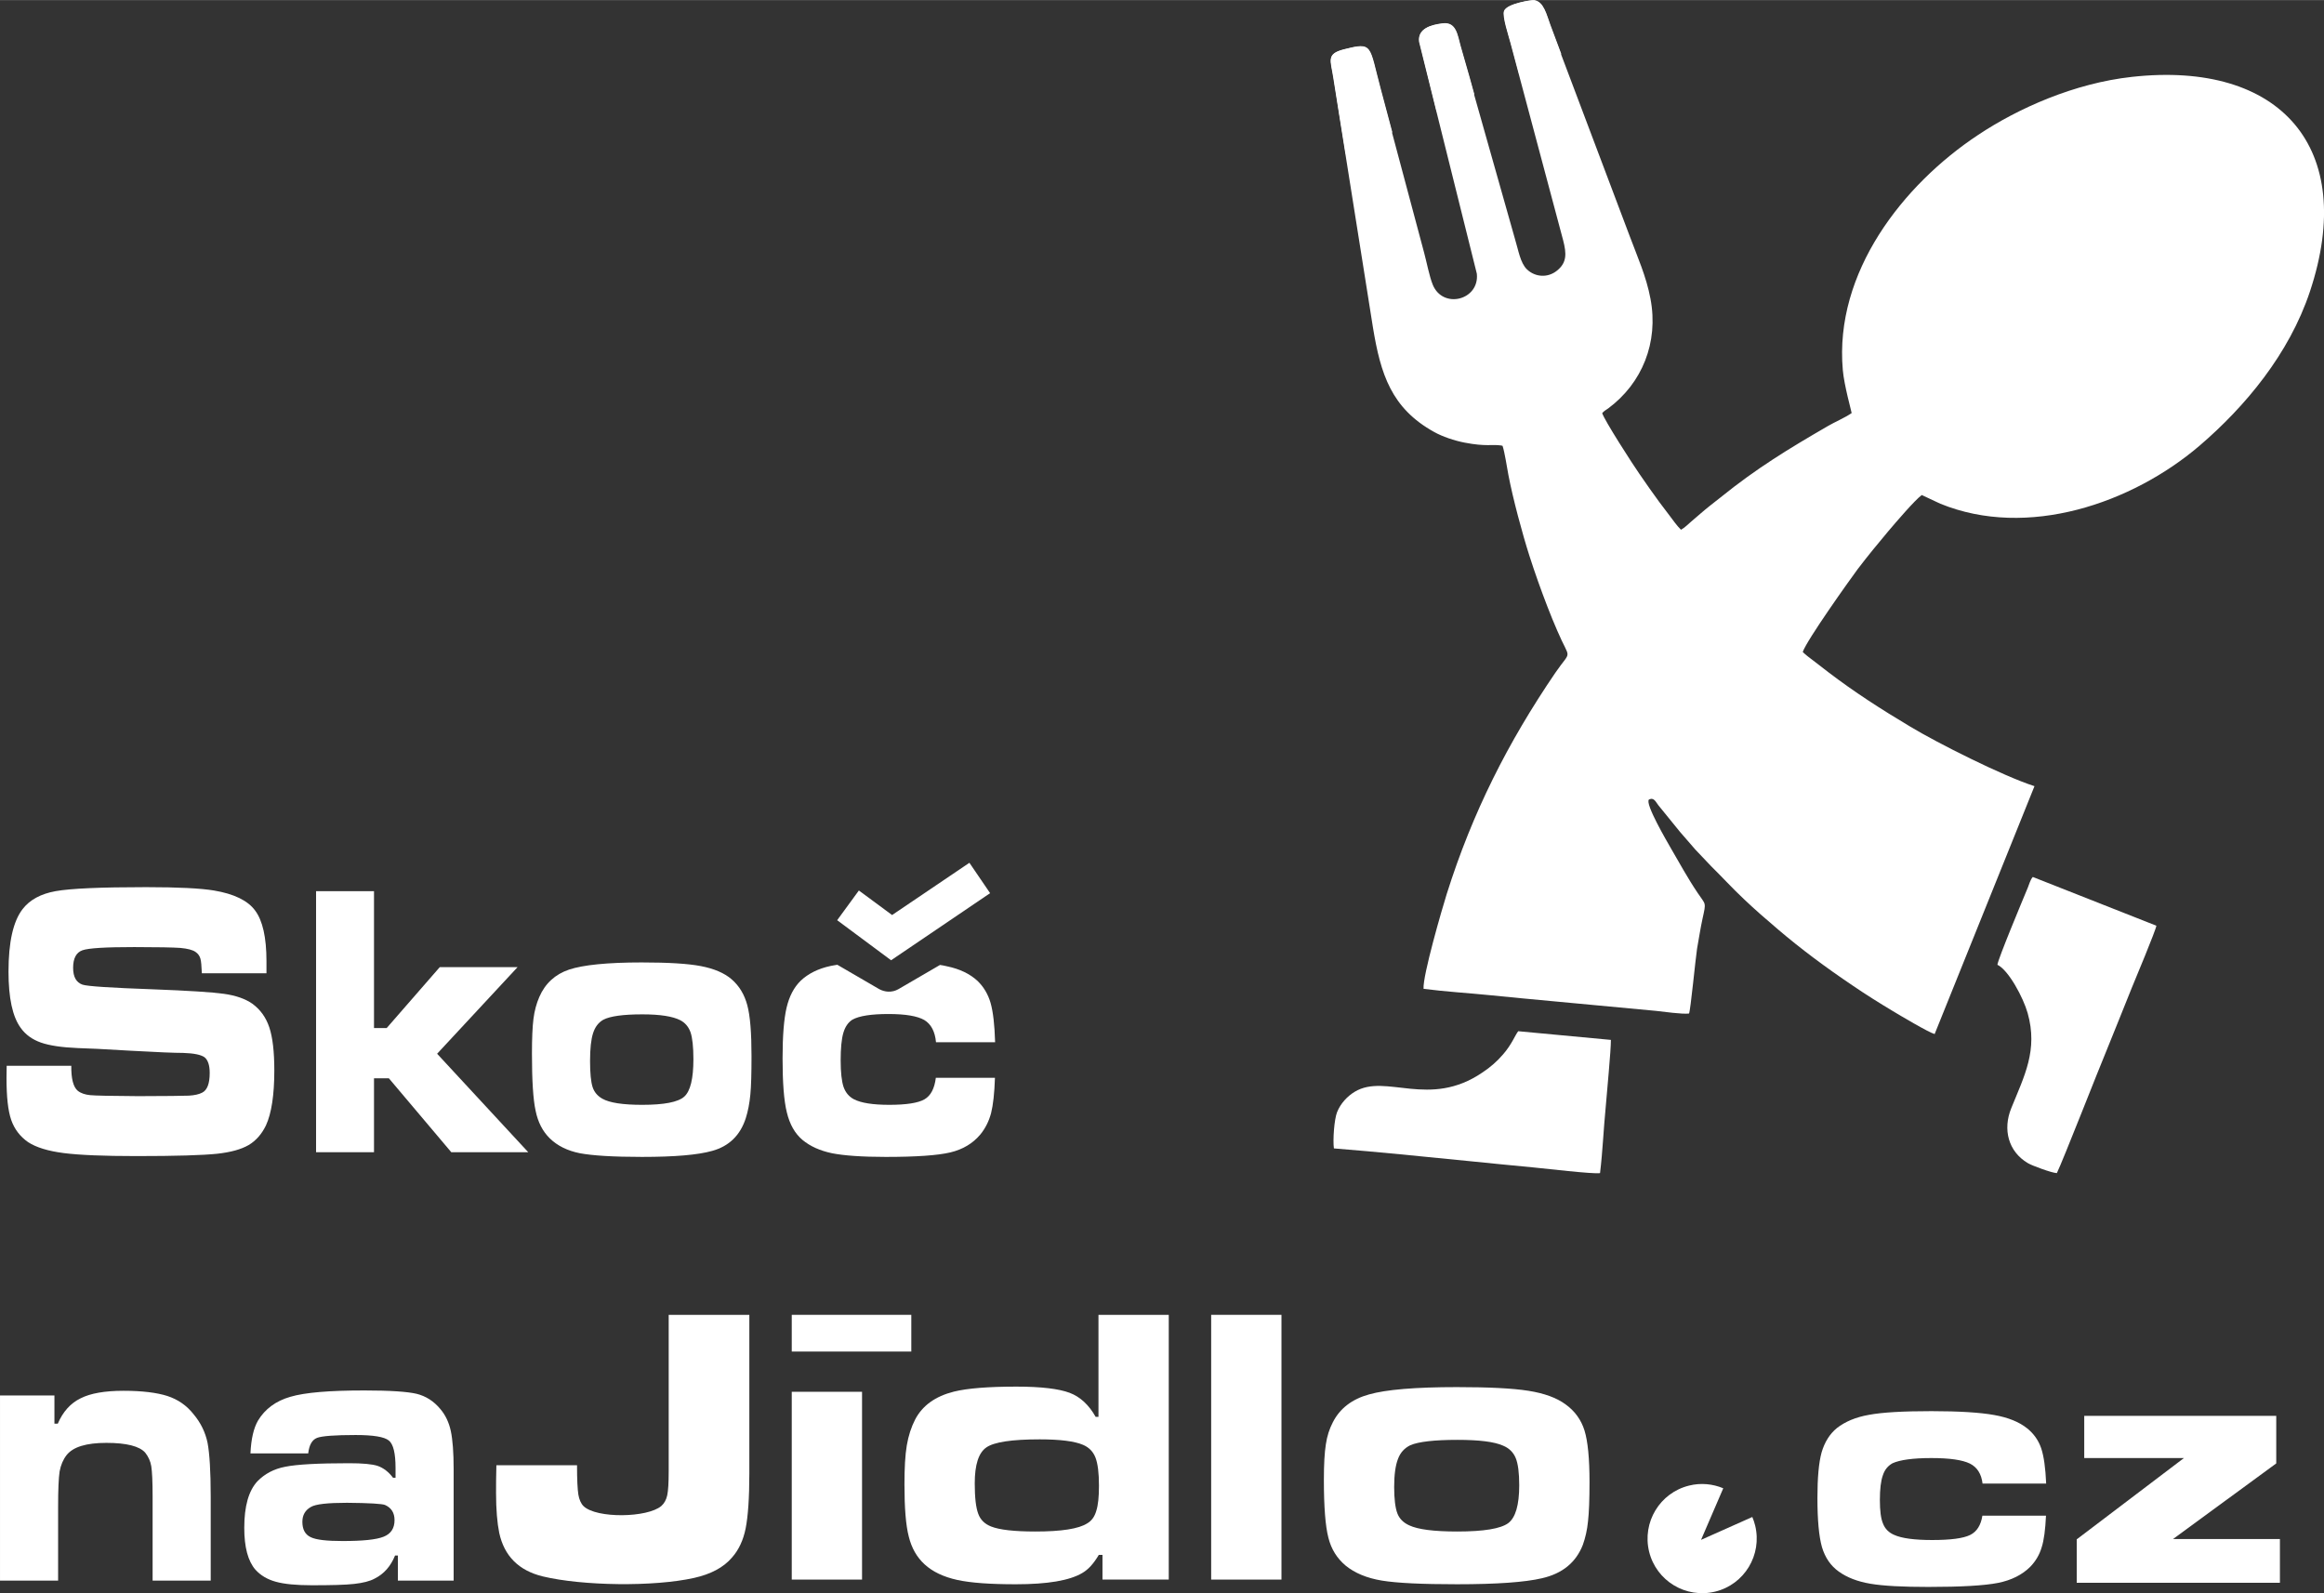 <?xml version="1.0" encoding="UTF-8"?>
<!DOCTYPE svg PUBLIC "-//W3C//DTD SVG 1.1//EN" "http://www.w3.org/Graphics/SVG/1.1/DTD/svg11.dtd">
<!-- Creator: CorelDRAW -->
<svg xmlns="http://www.w3.org/2000/svg" xml:space="preserve" width="751px" height="515px" version="1.1" style="shape-rendering:geometricPrecision; text-rendering:geometricPrecision; image-rendering:optimizeQuality; fill-rule:evenodd; clip-rule:evenodd"
viewBox="0 0 139.19 95.44"
 xmlns:xlink="http://www.w3.org/1999/xlink"
 xmlns:xodm="http://www.corel.com/coreldraw/odm/2003">
 <rect x="0" y="0" width="139.19" height="95.44" fill="#333333" stroke="none"/>
 <defs>
  <style type="text/css">
   <![CDATA[
    .fil1 {fill:white}
    .fil0 {fill:white;fill-rule:nonzero}
   ]]>
  </style>
 </defs>
 <g id="Vrstva_x0020_1">
  <g id="_105553700371104">
   <path class="fil0" d="M40.05 78.76l4.83 0 0 9.49c0,1.49 -0.08,2.59 -0.22,3.3 -0.14,0.7 -0.41,1.29 -0.82,1.75 -0.51,0.6 -1.28,1 -2.27,1.22 -2.41,0.54 -6.68,0.48 -9.06,-0.09 -1.44,-0.35 -2.31,-1.22 -2.61,-2.61 -0.12,-0.59 -0.19,-1.39 -0.19,-2.39 0,-0.43 0,-0.99 0.02,-1.66l4.83 0c0,0.87 0.03,1.45 0.08,1.76 0.05,0.29 0.15,0.53 0.31,0.69 0.78,0.75 3.83,0.7 4.66,-0.01 0.18,-0.16 0.29,-0.37 0.35,-0.63 0.06,-0.27 0.09,-0.75 0.09,-1.44l0 -9.38z"/>
   <polygon class="fil0" points="47.42,83.37 51.63,83.37 51.63,94.62 47.42,94.62 "/>
   <path class="fil0" d="M70 78.76l0 15.86 -3.97 0 0 -1.48 -0.22 0c-0.3,0.51 -0.62,0.87 -0.98,1.08 -0.77,0.46 -2.1,0.68 -3.99,0.68 -1.52,0 -2.69,-0.08 -3.51,-0.26 -0.82,-0.18 -1.47,-0.49 -1.95,-0.93 -0.46,-0.42 -0.78,-0.97 -0.95,-1.66 -0.18,-0.69 -0.26,-1.74 -0.26,-3.13 0,-0.97 0.04,-1.75 0.14,-2.34 0.1,-0.59 0.27,-1.1 0.5,-1.55 0.44,-0.84 1.21,-1.39 2.32,-1.67 0.81,-0.2 2.06,-0.3 3.75,-0.3 1.48,0 2.54,0.13 3.18,0.37 0.64,0.24 1.16,0.73 1.56,1.44l0.17 0 0 -6.11 4.21 0zm-7.74 7.46c-1.65,0 -2.72,0.16 -3.18,0.48 -0.47,0.32 -0.7,1.04 -0.7,2.16 0,0.85 0.07,1.45 0.21,1.82 0.13,0.36 0.39,0.61 0.77,0.76 0.5,0.2 1.39,0.3 2.65,0.3 1.56,0 2.6,-0.16 3.11,-0.49 0.26,-0.15 0.44,-0.4 0.54,-0.75 0.11,-0.34 0.16,-0.84 0.16,-1.5 0,-0.77 -0.07,-1.33 -0.21,-1.69 -0.14,-0.36 -0.39,-0.61 -0.74,-0.76 -0.51,-0.22 -1.38,-0.33 -2.61,-0.33z"/>
   <polygon class="fil0" points="72.54,78.76 76.75,78.76 76.75,94.62 72.54,94.62 "/>
   <path class="fil0" d="M87.26 83.09c1.91,0 3.33,0.07 4.28,0.22 0.95,0.15 1.69,0.42 2.22,0.81 0.56,0.4 0.94,0.93 1.14,1.57 0.2,0.65 0.3,1.68 0.3,3.09 0,1.04 -0.03,1.83 -0.09,2.35 -0.05,0.52 -0.16,0.99 -0.31,1.41 -0.41,1.05 -1.22,1.72 -2.45,2 -1.02,0.24 -2.72,0.36 -5.09,0.36 -2.09,0 -3.59,-0.07 -4.5,-0.22 -0.9,-0.15 -1.62,-0.45 -2.17,-0.9 -0.51,-0.43 -0.86,-0.98 -1.03,-1.67 -0.18,-0.69 -0.27,-1.85 -0.27,-3.48 0,-0.93 0.04,-1.63 0.12,-2.12 0.07,-0.48 0.21,-0.92 0.42,-1.32 0.42,-0.82 1.14,-1.38 2.16,-1.66 1.01,-0.29 2.77,-0.44 5.27,-0.44zm0.03 3.16c-1.39,0 -2.33,0.11 -2.82,0.32 -0.35,0.17 -0.6,0.44 -0.74,0.82 -0.15,0.38 -0.23,0.94 -0.23,1.68 0,0.74 0.07,1.26 0.19,1.58 0.12,0.32 0.36,0.56 0.71,0.72 0.53,0.25 1.49,0.37 2.88,0.37 1.59,0 2.6,-0.17 3.05,-0.5 0.44,-0.33 0.66,-1.09 0.66,-2.27 0,-0.75 -0.07,-1.29 -0.21,-1.63 -0.14,-0.34 -0.39,-0.59 -0.75,-0.74 -0.53,-0.24 -1.45,-0.35 -2.74,-0.35z"/>
   <g>
    <path class="fil0" d="M118.73 90.79l3.81 0c-0.04,0.83 -0.12,1.47 -0.26,1.9 -0.13,0.44 -0.36,0.83 -0.68,1.16 -0.48,0.48 -1.13,0.81 -1.94,0.97 -0.82,0.16 -2.2,0.24 -4.17,0.24 -1.54,0 -2.69,-0.06 -3.46,-0.19 -0.77,-0.13 -1.4,-0.37 -1.9,-0.73 -0.48,-0.34 -0.82,-0.83 -1.01,-1.47 -0.18,-0.64 -0.27,-1.62 -0.27,-2.94 0,-1.21 0.08,-2.11 0.25,-2.73 0.18,-0.61 0.48,-1.1 0.92,-1.46 0.49,-0.38 1.12,-0.65 1.92,-0.79 0.8,-0.15 2.05,-0.22 3.74,-0.22 1.66,0 2.91,0.08 3.75,0.23 0.85,0.15 1.51,0.42 1.98,0.8 0.4,0.32 0.68,0.72 0.84,1.19 0.16,0.47 0.26,1.18 0.3,2.12l-3.81 0c-0.07,-0.58 -0.32,-0.98 -0.76,-1.2 -0.45,-0.22 -1.21,-0.33 -2.31,-0.33 -1.1,0 -1.88,0.11 -2.32,0.31 -0.27,0.15 -0.47,0.38 -0.58,0.72 -0.12,0.33 -0.18,0.83 -0.18,1.48 0,0.65 0.06,1.12 0.19,1.42 0.12,0.31 0.34,0.53 0.66,0.67 0.46,0.21 1.23,0.31 2.28,0.31 1.11,0 1.86,-0.1 2.27,-0.3 0.41,-0.2 0.65,-0.59 0.74,-1.16z"/>
    <polygon class="fil0" points="124.83,84.81 136.33,84.81 136.33,87.66 130.15,92.19 136.55,92.19 136.55,94.81 124.38,94.81 124.38,92.21 130.8,87.34 124.83,87.34 "/>
    <path class="fil1" d="M101.16 88.99c0.71,-0.18 1.43,-0.1 2.05,0.16l-1.33 3.09 3.07 -1.37c0.07,0.17 0.13,0.34 0.17,0.51 0.43,1.76 -0.64,3.53 -2.39,3.96 -1.76,0.43 -3.53,-0.64 -3.96,-2.39 -0.43,-1.76 0.64,-3.53 2.39,-3.96z"/>
   </g>
   <g>
    <path class="fil1" d="M95.96 24.74c0.1,0.39 1.86,3.12 2.22,3.63 0.41,0.61 0.79,1.13 1.2,1.7 0.22,0.29 0.4,0.53 0.62,0.82 0.21,0.28 0.45,0.62 0.68,0.84 0.23,-0.13 0.41,-0.32 0.61,-0.49 0.21,-0.18 0.35,-0.3 0.57,-0.49 0.39,-0.34 0.76,-0.62 1.19,-0.96 2.18,-1.76 4.06,-2.9 6.44,-4.28 0.39,-0.23 0.99,-0.48 1.41,-0.77 0,-0.06 -0.45,-1.65 -0.53,-2.58 -0.52,-5.84 3.6,-11.1 8.1,-14.08 2.42,-1.61 5.77,-3.1 9.22,-3.48 8.88,-0.98 13.52,4.24 10.66,12.85 -1.25,3.76 -3.89,6.91 -6.62,9.25 -4.04,3.45 -10.3,5.6 -15.52,3.47l-1.11 -0.52c-0.4,0.28 -1.6,1.69 -2,2.16 -0.63,0.75 -1.23,1.48 -1.84,2.28 -0.46,0.62 -3.03,4.22 -3.29,4.96 0.14,0.16 0.55,0.45 0.74,0.6 0.25,0.2 0.53,0.41 0.79,0.61 1.56,1.19 3.16,2.22 4.92,3.27 1.59,0.96 5.53,2.95 7.43,3.56l-5.98 14.85c-0.35,-0.09 -2.13,-1.15 -2.51,-1.38 -0.8,-0.48 -1.63,-1 -2.39,-1.52 -1.62,-1.09 -3.11,-2.2 -4.47,-3.36 -0.72,-0.61 -1.42,-1.22 -2.07,-1.84 -0.7,-0.66 -1.28,-1.3 -1.95,-1.96l-0.94 -0.99c-0.31,-0.35 -0.6,-0.7 -0.92,-1.06l-1.3 -1.6c-0.15,-0.19 -0.26,-0.49 -0.56,-0.34 -0.26,0.24 1.11,2.56 1.29,2.88 0.55,0.94 1.01,1.8 1.63,2.72 0.49,0.73 0.51,0.52 0.29,1.53 -0.13,0.59 -0.22,1.21 -0.33,1.81 -0.09,0.57 -0.39,3.7 -0.48,3.88 -0.42,0.05 -1.51,-0.11 -1.99,-0.16l-5.98 -0.56c-1.32,-0.12 -2.66,-0.25 -3.97,-0.38 -1.29,-0.13 -2.66,-0.21 -3.96,-0.38 -0.06,-0.78 1.12,-4.83 1.39,-5.69 1.54,-4.88 3.66,-9.07 6.5,-13.24 1,-1.46 0.91,-0.66 0.12,-2.52 -0.2,-0.46 -0.39,-0.92 -0.59,-1.44 -0.38,-0.98 -0.75,-2.02 -1.08,-3.05 -0.42,-1.31 -0.99,-3.43 -1.26,-4.85 -0.09,-0.47 -0.22,-1.36 -0.35,-1.74l-0.09 -0.02c-0.55,-0.08 -0.89,0.08 -2.18,-0.17 -0.62,-0.12 -1.33,-0.36 -1.83,-0.64 -2.56,-1.42 -3.2,-3.46 -3.66,-6.25l-2.04 -12.85c-0.12,-0.72 -0.23,-1.42 -0.34,-2.13 -0.15,-1.01 -0.44,-1.4 0.61,-1.67 1.79,-0.46 1.51,-0.26 2.22,2.38l2.61 9.77c0.15,0.55 0.32,1.44 0.52,1.93 0.61,1.49 2.81,0.92 2.64,-0.66l-3.46 -13.89c-0.1,-0.8 0.73,-1.01 1.4,-1.09 0.81,-0.1 0.89,0.69 1.07,1.34 0.19,0.66 0.36,1.26 0.55,1.93l2.73 9.65c0.2,0.65 0.31,1.41 0.71,1.8 0.49,0.47 1.25,0.53 1.81,0.07 0.58,-0.47 0.57,-1 0.36,-1.81l-3.15 -11.8c-0.1,-0.4 -0.52,-1.63 -0.39,-1.94 0.18,-0.43 1.65,-0.66 1.79,-0.63 0.59,0.09 0.75,0.88 0.97,1.49l4.77 12.64c0.45,1.21 0.99,2.4 1.24,3.74 0.5,2.63 -0.51,5.07 -2.53,6.57 -0.15,0.11 -0.21,0.12 -0.36,0.28z"/>
    <path class="fil1" d="M129.15 55.45c-0.02,0.24 -1.29,3.28 -1.48,3.74 -0.5,1.23 -0.98,2.46 -1.49,3.7 -0.44,1.04 -2.64,6.67 -2.99,7.38 -0.3,-0.01 -1.5,-0.45 -1.74,-0.6 -1.17,-0.69 -1.51,-2.02 -0.99,-3.29 0.78,-1.93 1.61,-3.47 0.98,-5.7 -0.26,-0.92 -1.14,-2.57 -1.81,-2.89 0.03,-0.33 1.47,-3.78 1.82,-4.62 0.08,-0.19 0.15,-0.48 0.3,-0.64l7.4 2.92z"/>
    <path class="fil1" d="M96.48 62.29c0.01,0.58 -0.25,3.26 -0.31,4.02 -0.13,1.31 -0.18,2.65 -0.34,3.96 -0.4,0.07 -3.33,-0.28 -3.99,-0.34 -1.31,-0.13 -2.65,-0.25 -3.96,-0.39 -2.61,-0.26 -5.36,-0.54 -7.99,-0.75 -0.07,-0.51 0.02,-1.74 0.19,-2.17 0.21,-0.53 0.63,-0.97 1.07,-1.23 1.86,-1.11 4.45,1.03 7.64,-1.15 0.47,-0.31 0.88,-0.67 1.23,-1.08 0.52,-0.59 0.73,-1.17 0.91,-1.39l5.55 0.52z"/>
    <path class="fil1" d="M80.6 9.22l-0.4 -2.47c-0.11,-0.72 -0.22,-1.42 -0.33,-2.12 -0.16,-1.02 -0.44,-1.41 0.61,-1.68 1.78,-0.45 1.51,-0.26 2.22,2.38l0.69 2.59 -2.79 1.3zm5.45 -2.53l-1.04 -4.21c-0.1,-0.79 0.73,-1.01 1.4,-1.09 0.81,-0.1 0.89,0.69 1.07,1.35 0.19,0.66 0.36,1.25 0.55,1.92l0.27 0.98 -2.25 1.05zm4.93 -2.29l-0.49 -1.82c-0.11,-0.41 -0.52,-1.64 -0.39,-1.95 0.18,-0.43 1.64,-0.65 1.79,-0.63 0.58,0.09 0.74,0.88 0.97,1.49l0.65 1.74 -2.53 1.17z"/>
   </g>
   <path class="fil0" d="M0.4 63.84l3.87 0c-0.01,0.77 0.12,1.28 0.39,1.5 0.19,0.15 0.44,0.23 0.74,0.26 0.31,0.03 1.26,0.05 2.87,0.06 1.69,0 2.7,-0.02 3.04,-0.03 0.34,-0.02 0.61,-0.08 0.8,-0.18 0.3,-0.15 0.45,-0.54 0.45,-1.18 0,-0.47 -0.11,-0.78 -0.31,-0.94 -0.21,-0.15 -0.64,-0.24 -1.28,-0.26 -0.49,0 -1.53,-0.04 -3.12,-0.13 -1.64,-0.1 -2.7,-0.15 -3.19,-0.16 -0.96,-0.04 -1.7,-0.15 -2.21,-0.33 -0.51,-0.18 -0.92,-0.47 -1.21,-0.88 -0.49,-0.67 -0.73,-1.79 -0.73,-3.37 0,-1.77 0.28,-3.01 0.84,-3.74 0.43,-0.56 1.09,-0.92 1.98,-1.08 0.89,-0.16 2.69,-0.24 5.42,-0.24 1.93,0 3.28,0.07 4.06,0.2 1.2,0.2 2.03,0.6 2.47,1.2 0.45,0.6 0.68,1.61 0.68,3.03 0,0.13 0,0.37 0,0.73l-3.87 0c-0.02,-0.44 -0.04,-0.73 -0.09,-0.89 -0.05,-0.16 -0.14,-0.29 -0.29,-0.39 -0.17,-0.12 -0.47,-0.2 -0.91,-0.24 -0.43,-0.03 -1.36,-0.05 -2.76,-0.05 -1.7,0 -2.73,0.06 -3.1,0.19 -0.37,0.13 -0.56,0.48 -0.56,1.05 0,0.55 0.19,0.88 0.56,1.01 0.3,0.1 1.71,0.19 4.23,0.28 2.11,0.08 3.53,0.17 4.24,0.27 0.72,0.1 1.28,0.3 1.7,0.59 0.48,0.35 0.82,0.82 1.02,1.42 0.2,0.6 0.3,1.46 0.3,2.58 0,1.47 -0.17,2.57 -0.5,3.29 -0.25,0.52 -0.6,0.92 -1.04,1.18 -0.45,0.26 -1.07,0.43 -1.88,0.52 -0.86,0.09 -2.47,0.14 -4.83,0.14 -1.97,0 -3.42,-0.06 -4.36,-0.18 -0.94,-0.12 -1.65,-0.34 -2.13,-0.65 -0.49,-0.34 -0.83,-0.79 -1.02,-1.34 -0.19,-0.55 -0.28,-1.38 -0.28,-2.51l0.01 -0.73z"/>
   <polygon class="fil0" points="18.93,53.38 22.4,53.38 22.4,61.58 23.16,61.58 26.34,57.93 31,57.93 26.18,63.12 31.64,69.02 27.03,69.02 23.29,64.59 22.4,64.59 22.4,69.02 18.93,69.02 "/>
   <path class="fil0" d="M38.44 57.65c1.58,0 2.76,0.07 3.54,0.22 0.78,0.15 1.4,0.41 1.84,0.79 0.46,0.4 0.77,0.92 0.94,1.56 0.17,0.64 0.25,1.65 0.25,3.04 0,1.03 -0.02,1.8 -0.07,2.31 -0.05,0.52 -0.14,0.99 -0.27,1.4 -0.33,1.03 -1,1.69 -2.02,1.97 -0.85,0.24 -2.24,0.36 -4.2,0.36 -1.74,0 -2.97,-0.08 -3.72,-0.22 -0.75,-0.15 -1.35,-0.45 -1.8,-0.89 -0.43,-0.42 -0.71,-0.97 -0.85,-1.65 -0.15,-0.68 -0.22,-1.82 -0.22,-3.43 0,-0.91 0.03,-1.61 0.09,-2.08 0.06,-0.48 0.18,-0.92 0.35,-1.31 0.35,-0.81 0.95,-1.36 1.78,-1.64 0.84,-0.28 2.29,-0.43 4.36,-0.43zm0.03 3.11c-1.15,0 -1.93,0.11 -2.33,0.32 -0.29,0.16 -0.5,0.43 -0.62,0.81 -0.12,0.37 -0.18,0.93 -0.18,1.66 0,0.72 0.05,1.24 0.15,1.56 0.1,0.31 0.3,0.54 0.58,0.7 0.44,0.25 1.24,0.37 2.39,0.37 1.31,0 2.15,-0.16 2.52,-0.49 0.37,-0.33 0.55,-1.08 0.55,-2.25 0,-0.73 -0.06,-1.27 -0.17,-1.6 -0.12,-0.34 -0.33,-0.58 -0.62,-0.73 -0.45,-0.23 -1.2,-0.35 -2.27,-0.35z"/>
   <path class="fil0" d="M56.05 64.56l3.54 0c-0.03,0.92 -0.11,1.63 -0.23,2.11 -0.13,0.49 -0.34,0.91 -0.64,1.28 -0.45,0.54 -1.05,0.9 -1.8,1.08 -0.76,0.18 -2.05,0.27 -3.87,0.27 -1.43,0 -2.51,-0.08 -3.22,-0.22 -0.71,-0.15 -1.3,-0.41 -1.77,-0.8 -0.45,-0.38 -0.76,-0.93 -0.93,-1.63 -0.18,-0.71 -0.26,-1.8 -0.26,-3.26 0,-1.34 0.08,-2.35 0.24,-3.03 0.16,-0.68 0.44,-1.22 0.85,-1.62 0.45,-0.42 1.04,-0.72 1.79,-0.88 0.12,-0.02 0.25,-0.05 0.4,-0.07l2.51 1.46c0.17,0.09 0.35,0.14 0.53,0.15 0.21,0.01 0.43,-0.04 0.62,-0.15l2.49 -1.45c0.15,0.02 0.28,0.05 0.41,0.08 0.78,0.16 1.39,0.46 1.84,0.88 0.37,0.36 0.63,0.8 0.78,1.32 0.15,0.53 0.24,1.31 0.27,2.35l-3.54 0c-0.06,-0.64 -0.29,-1.08 -0.7,-1.33 -0.42,-0.24 -1.13,-0.36 -2.15,-0.36 -1.02,0 -1.75,0.11 -2.16,0.34 -0.25,0.16 -0.43,0.42 -0.54,0.79 -0.11,0.38 -0.16,0.93 -0.16,1.65 0,0.72 0.06,1.24 0.17,1.58 0.12,0.34 0.32,0.58 0.61,0.74 0.44,0.23 1.15,0.34 2.13,0.34 1.02,0 1.73,-0.11 2.11,-0.33 0.38,-0.22 0.6,-0.65 0.68,-1.29z"/>
   <path class="fil0" d="M0 83.59l3.26 0 0 1.69 0.2 0c0.31,-0.72 0.77,-1.23 1.37,-1.52 0.59,-0.3 1.45,-0.45 2.57,-0.45 1.11,0 1.99,0.11 2.62,0.31 0.64,0.21 1.16,0.57 1.57,1.09 0.43,0.51 0.71,1.09 0.84,1.71 0.12,0.63 0.19,1.7 0.19,3.22l0 5.04 -3.48 0 0 -5.04c0,-0.89 -0.03,-1.49 -0.08,-1.81 -0.05,-0.31 -0.18,-0.58 -0.36,-0.81 -0.34,-0.39 -1.12,-0.59 -2.33,-0.59 -1.2,0 -1.99,0.24 -2.38,0.73 -0.21,0.27 -0.35,0.6 -0.42,0.98 -0.06,0.4 -0.09,1.09 -0.09,2.11l0 4.43 -3.48 0 0 -11.09zm18.46 3.47l-3.46 0c0.04,-0.86 0.19,-1.51 0.45,-1.96 0.42,-0.7 1.07,-1.18 1.94,-1.43 0.88,-0.26 2.35,-0.38 4.43,-0.38 1.53,0 2.57,0.07 3.13,0.2 0.56,0.14 1.03,0.44 1.42,0.91 0.31,0.36 0.52,0.81 0.63,1.32 0.11,0.52 0.17,1.28 0.17,2.29l0 6.67 -3.34 0 0 -1.5 -0.17 0c-0.26,0.64 -0.66,1.1 -1.22,1.38 -0.29,0.16 -0.7,0.26 -1.23,0.32 -0.53,0.06 -1.38,0.08 -2.54,0.08 -0.93,0 -1.65,-0.07 -2.15,-0.21 -0.51,-0.14 -0.91,-0.38 -1.22,-0.72 -0.45,-0.52 -0.67,-1.35 -0.67,-2.51 0,-1.29 0.26,-2.22 0.79,-2.79 0.43,-0.44 0.98,-0.74 1.67,-0.87 0.69,-0.14 1.96,-0.21 3.82,-0.21 0.8,0 1.37,0.05 1.71,0.16 0.34,0.12 0.65,0.35 0.92,0.71l0.15 0 0 -0.59c0,-0.87 -0.13,-1.42 -0.4,-1.64 -0.27,-0.22 -0.93,-0.33 -1.99,-0.33 -1.25,0 -2.02,0.06 -2.31,0.17 -0.3,0.12 -0.47,0.42 -0.53,0.93zm2.33 2.96c-1.17,0 -1.89,0.08 -2.17,0.25 -0.34,0.19 -0.51,0.49 -0.51,0.89 0,0.45 0.16,0.76 0.5,0.92 0.33,0.16 0.96,0.23 1.9,0.23 1.21,0 2.03,-0.08 2.47,-0.26 0.43,-0.17 0.65,-0.5 0.65,-0.99 0,-0.44 -0.19,-0.74 -0.57,-0.91 -0.17,-0.07 -0.93,-0.12 -2.27,-0.13z"/>
   <polygon class="fil0" points="47.42,78.76 54.58,78.76 54.58,80.96 47.42,80.96 "/>
   <polygon class="fil0" points="53.43,54.81 58.06,51.68 59.3,53.5 53.37,57.52 53.37,57.52 53.37,57.52 53.37,57.52 53.37,57.52 50.14,55.12 51.44,53.34 "/>
  </g>
 </g>
</svg>
